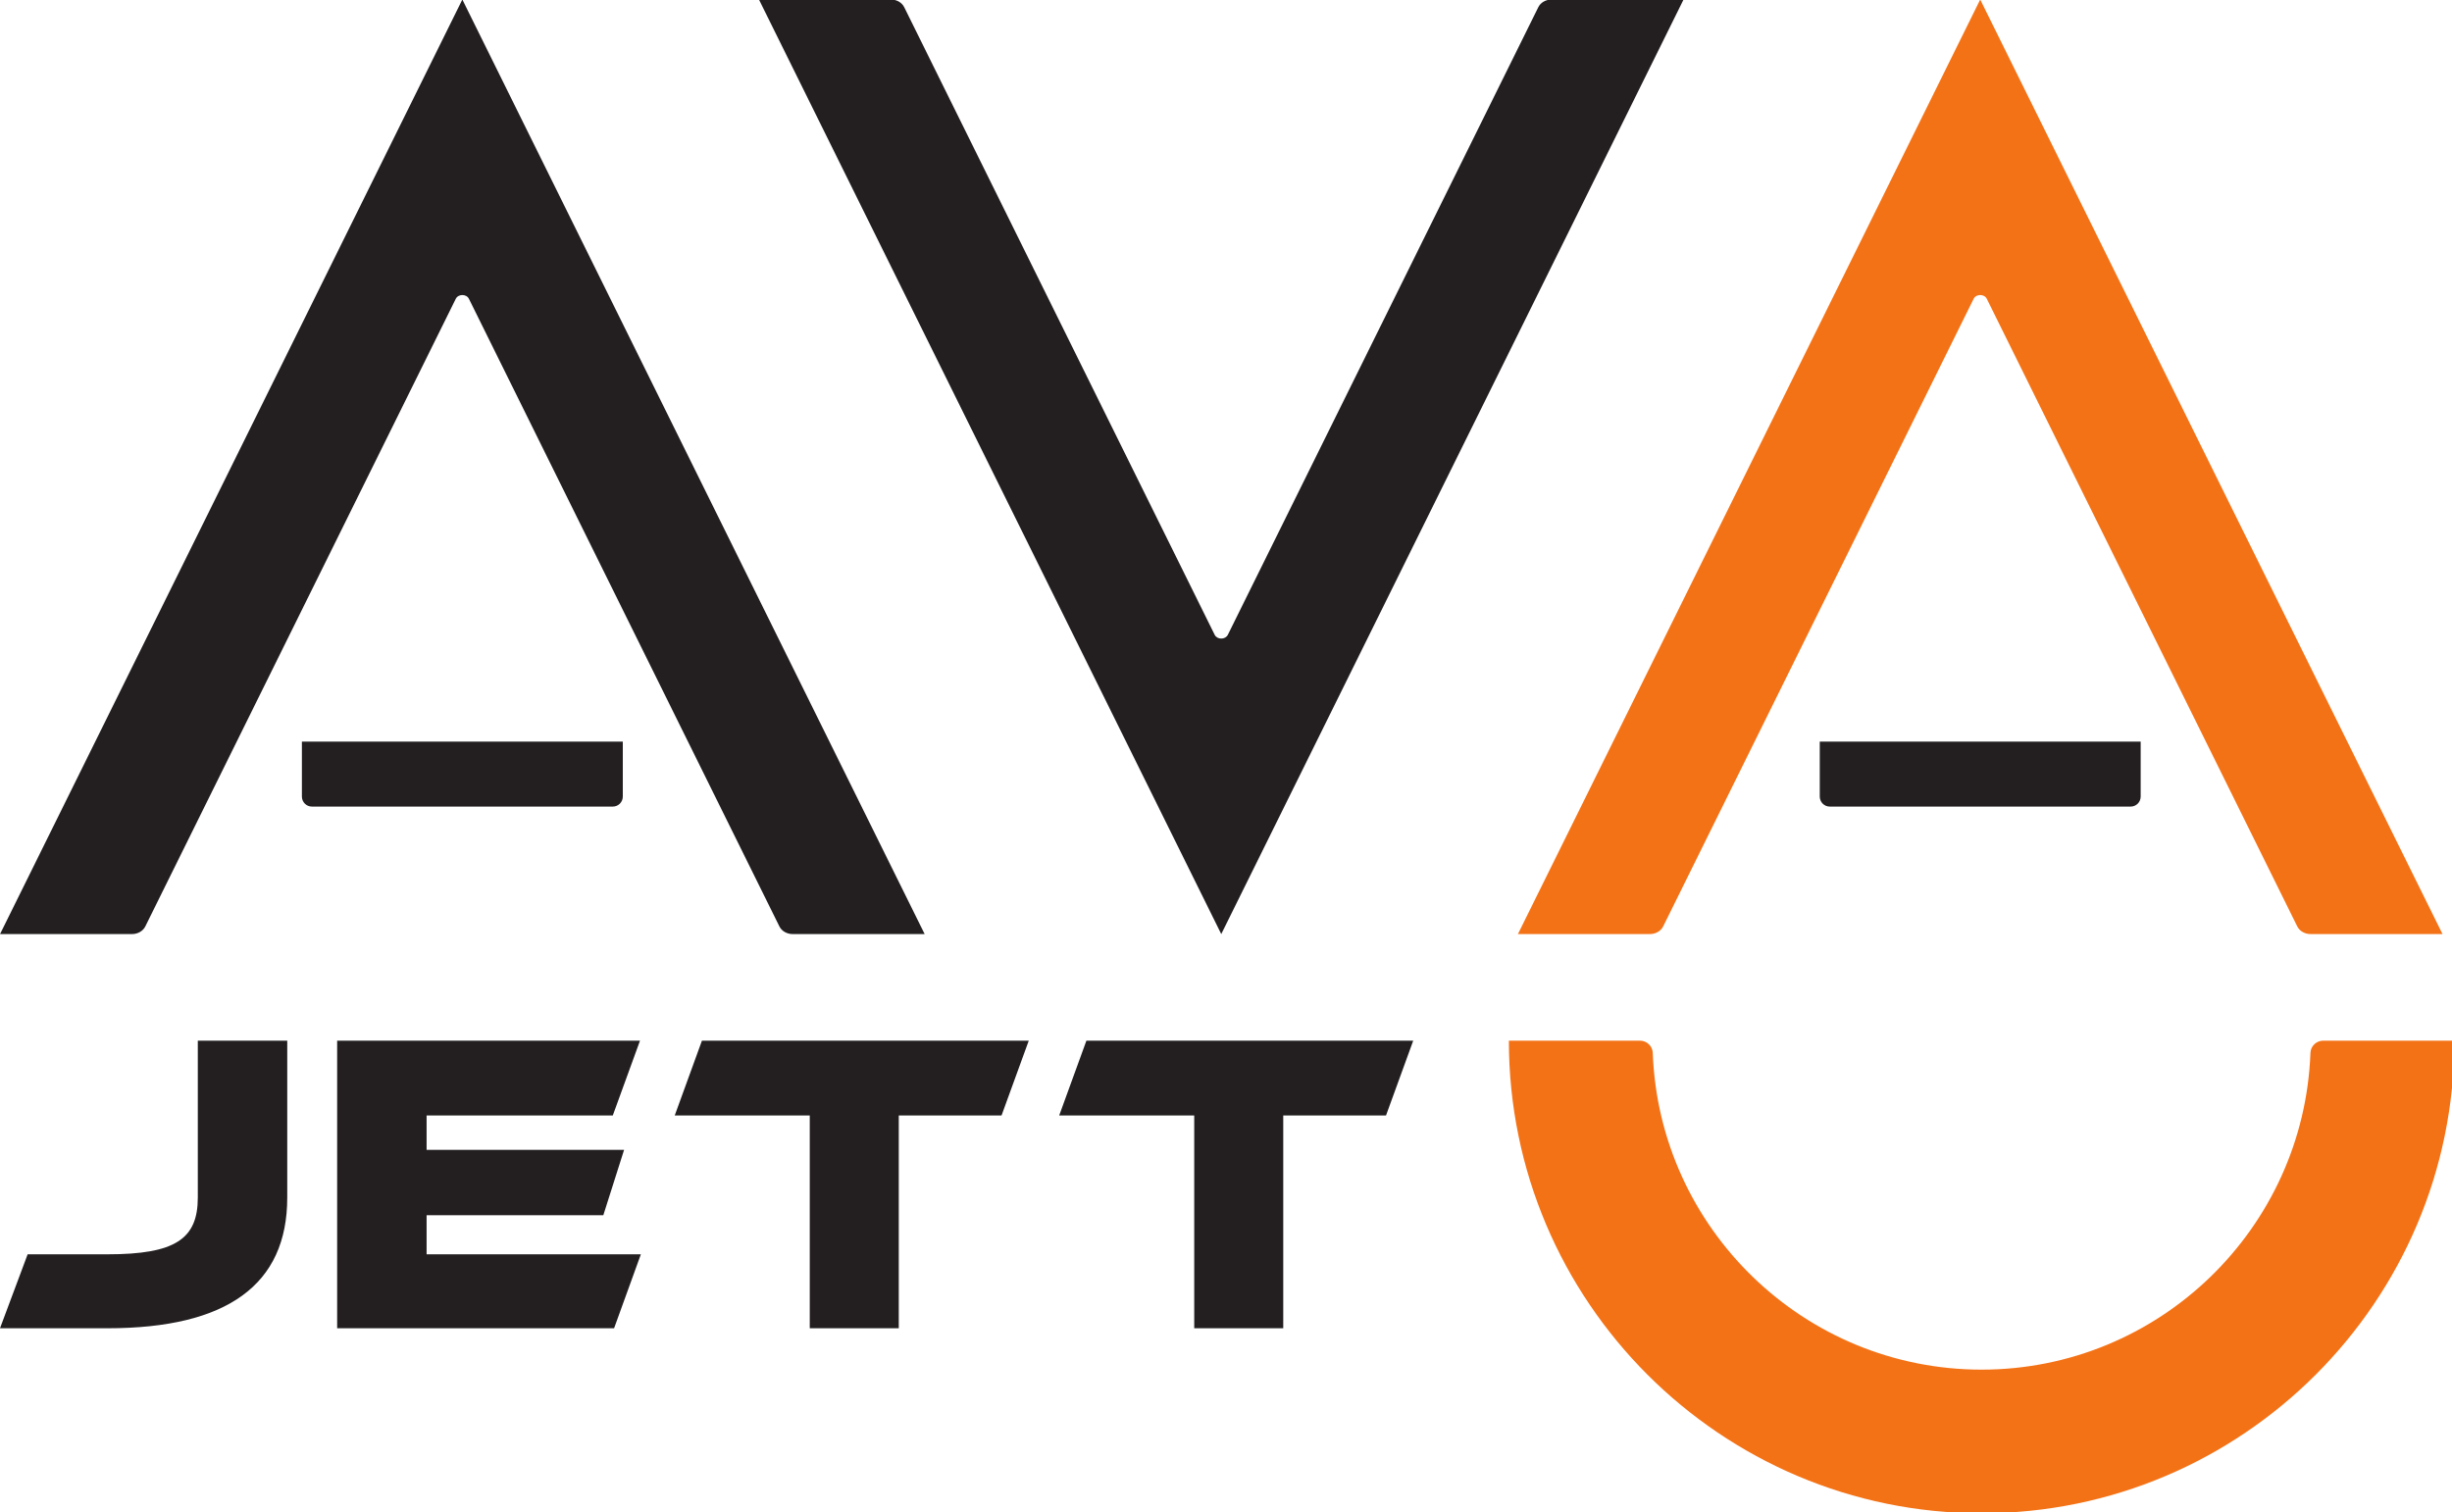 <?xml version="1.0" encoding="UTF-8" standalone="no"?>
<svg xmlns:inkscape="http://www.inkscape.org/namespaces/inkscape" xmlns:sodipodi="http://sodipodi.sourceforge.net/DTD/sodipodi-0.dtd" xmlns="http://www.w3.org/2000/svg" xmlns:svg="http://www.w3.org/2000/svg" version="1.1" id="svg2" width="130" height="80.2" viewBox="0 0 130 80.2">
  <defs id="defs6">
    <clipPath id="clipPath18">
      <path d="M 0,214.314 H 347.393 V 0 H 0 Z" id="path16"></path>
    </clipPath>
  </defs>
  <g id="g10" transform="matrix(1.333,0,0,-1.333,0,285.752)">
    <g id="g12" transform="matrix(0.281,0,0,0.281,0,154.164)">
      <g id="g14" clip-path="url(#clipPath18)">
        <g id="g20" transform="translate(86.736,100.053)">
          <path d="m 0,0 h -42.588 c -0.782,0 -1.417,0.634 -1.417,1.417 V 9.199 H 1.417 V 1.417 C 1.417,0.634 0.782,0 0,0" style="fill:#231f20;fill-opacity:1;fill-rule:evenodd;stroke:none" id="path22"></path>
        </g>
        <g id="g24" transform="translate(301.579,100.053)">
          <path d="m 0,0 h -42.588 c -0.782,0 -1.417,0.634 -1.417,1.417 V 9.199 H 1.417 V 1.417 C 1.417,0.634 0.782,0 0,0" style="fill:#231f20;fill-opacity:1;fill-rule:evenodd;stroke:none" id="path26"></path>
        </g>
        <g id="g28" transform="translate(66.373,171.943)">
          <path d="m 0,0 43.947,-88.862 c 0.324,-0.655 1.064,-1.079 1.884,-1.079 H 64.504 L -0.931,42.371 -66.366,-89.941 h 18.673 c 0.82,0 1.56,0.424 1.884,1.079 L -1.862,0 C -1.51,0.711 -0.352,0.711 0,0" style="fill:#231f20;fill-opacity:1;fill-rule:nonzero;stroke:none" id="path30"></path>
        </g>
        <g id="g32" transform="translate(171.929,124.373)">
          <path d="m 0,0 -43.947,88.862 c -0.324,0.655 -1.064,1.079 -1.884,1.079 H -64.504 L 0.931,-42.371 66.366,89.941 H 47.693 c -0.82,0 -1.56,-0.424 -1.884,-1.079 L 1.862,0 C 1.51,-0.711 0.352,-0.711 0,0" style="fill:#231f20;fill-opacity:1;fill-rule:nonzero;stroke:none" id="path34"></path>
        </g>
        <g id="g36" transform="translate(281.216,171.943)">
          <path d="m 0,0 43.947,-88.862 c 0.324,-0.655 1.064,-1.079 1.884,-1.079 H 64.504 L -0.931,42.371 -66.366,-89.941 h 18.673 c 0.82,0 1.56,0.424 1.884,1.079 L -1.862,0 C -1.51,0.711 -0.352,0.711 0,0" style="fill:#f47216;fill-opacity:1;fill-rule:nonzero;stroke:none" id="path38"></path>
        </g>
        <g id="g40" transform="translate(280.481)">
          <path d="m 0,0 c -36.895,0 -66.912,30.017 -66.912,66.912 h 18.551 c 0.969,0 1.781,-0.759 1.816,-1.728 C -45.632,40.299 -25.104,20.336 0,20.336 c 25.103,0 45.632,19.963 46.545,44.848 0.035,0.969 0.847,1.728 1.816,1.728 H 66.912 C 66.912,30.017 36.895,0 0,0" style="fill:#f47216;fill-opacity:1;fill-rule:nonzero;stroke:none" id="path42"></path>
        </g>
        <g id="g44" transform="translate(15.216,36.663)">
          <path d="m 0,0 c 9.617,0 12.782,2.191 12.782,8.034 v 22.215 h 12.66 V 8.034 C 25.442,-4.322 16.921,-10.469 0,-10.469 H -15.216 L -11.304,0 Z" style="fill:#231f20;fill-opacity:1;fill-rule:nonzero;stroke:none" id="path46"></path>
        </g>
        <g id="g48" transform="translate(90.709,36.663)">
          <path d="M 0,0 -3.79,-10.469 H -42.988 V 30.249 H -0.122 L -3.973,19.659 H -30.328 V 14.79 H -2.374 L -5.312,5.538 H -30.328 V 0 Z" style="fill:#231f20;fill-opacity:1;fill-rule:nonzero;stroke:none" id="path50"></path>
        </g>
        <g id="g52" transform="translate(145.613,66.912)">
          <path d="M 0,0 -3.851,-10.59 H -18.398 V -40.719 H -30.997 V -10.59 H -50.109 L -46.258,0 Z" style="fill:#231f20;fill-opacity:1;fill-rule:nonzero;stroke:none" id="path54"></path>
        </g>
        <g id="g56" transform="translate(200.031,66.912)">
          <path d="M 0,0 -3.851,-10.59 H -18.398 V -40.719 H -30.997 V -10.59 H -50.109 L -46.258,0 Z" style="fill:#231f20;fill-opacity:1;fill-rule:nonzero;stroke:none" id="path58"></path>
        </g>
      </g>
    </g>
  </g>
</svg>
